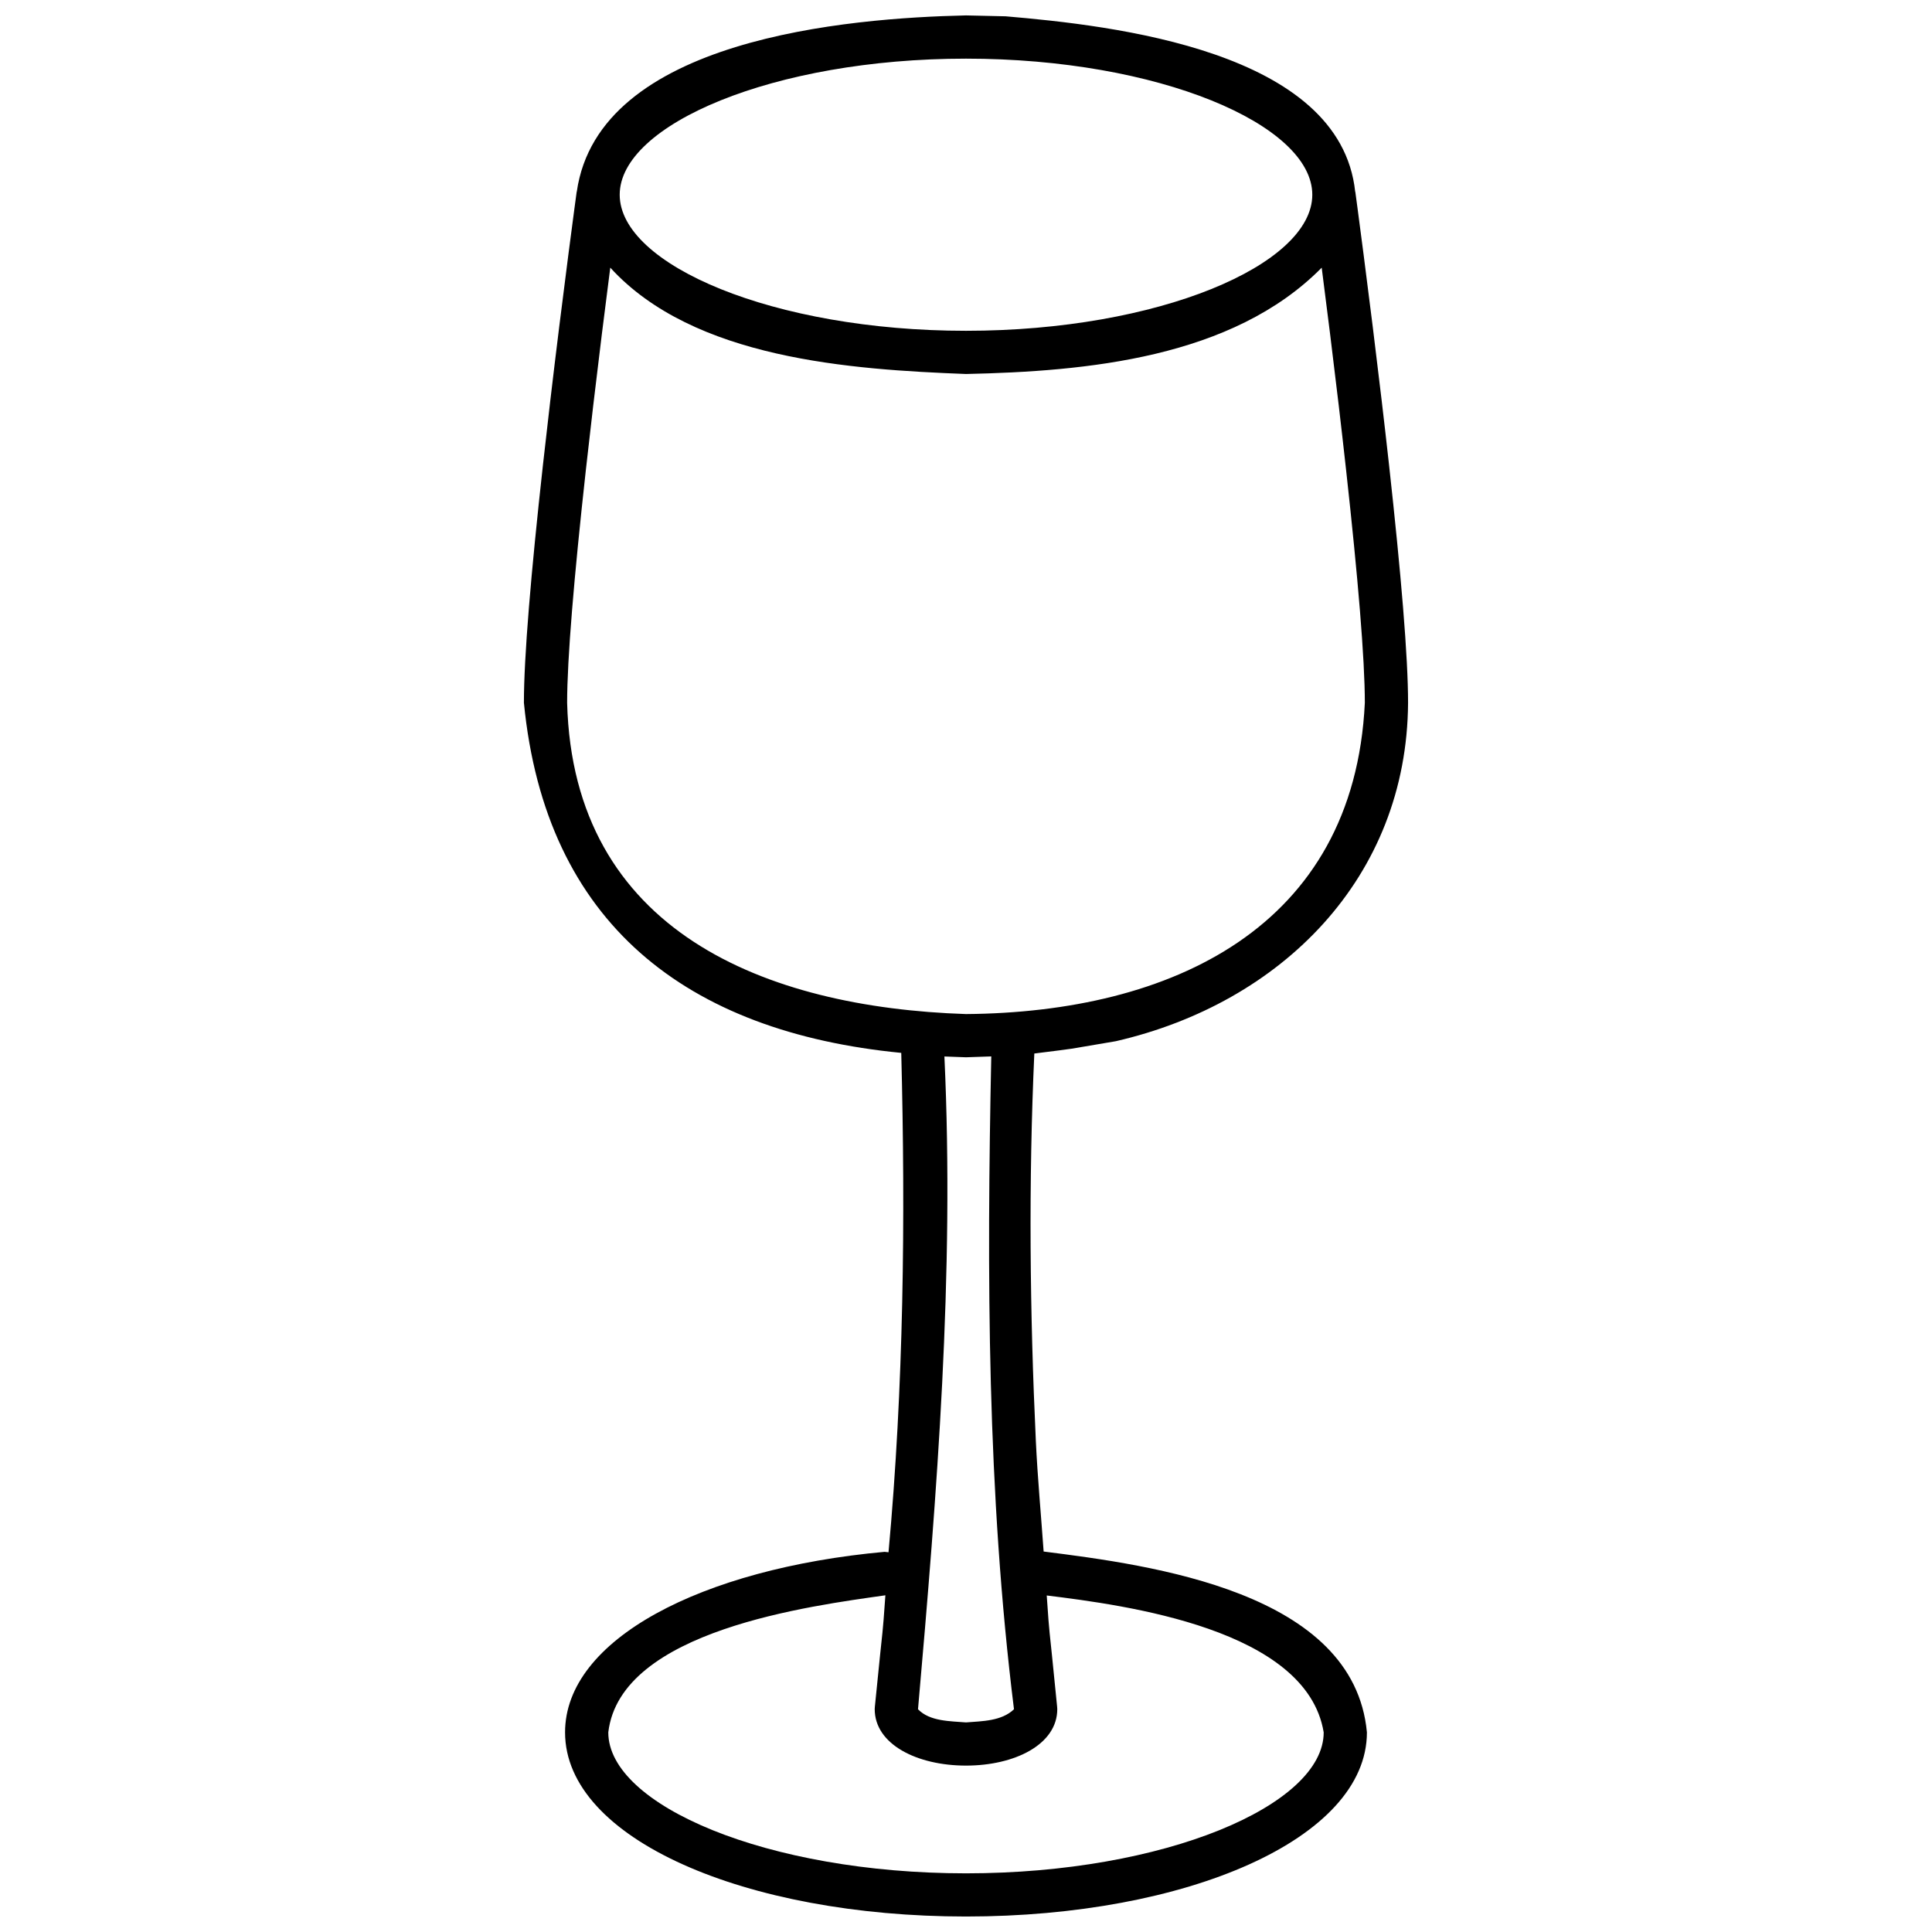 <?xml version="1.0" encoding="UTF-8"?>
<!-- Uploaded to: SVG Repo, www.svgrepo.com, Generator: SVG Repo Mixer Tools -->
<svg width="800px" height="800px" version="1.1" viewBox="144 144 512 512" xmlns="http://www.w3.org/2000/svg">
 <defs>
  <clipPath id="a">
   <path d="m282 148.09h236v503.81h-236z"/>
  </clipPath>
 </defs>
 <g clip-path="url(#a)">
  <path d="m410.5 148.32c28.23 2.414 88.688 9.039 92.641 46.508l0.031-0.004c0.109 0.809 0.312 2.324 0.602 4.473 0.473 3.578 1.008 7.617 1.578 12.039 1.637 12.621 3.269 25.758 4.797 38.73 0.695 5.879 1.348 11.598 1.961 17.129 3.203 29.031 5.043 50.926 5.043 63.051-0.281 46.367-33.59 79.605-77.445 89.684-15.676 2.629-8.461 1.59-21.602 3.262-1.555 34.23-1.195 68.523 0.406 102.74 0.461 9.762 1.375 19.496 2.062 29.238 28.477 3.609 82.211 10.617 85.672 47.922 0 28.281-47.891 48.805-106.25 48.805-58.359 0-106.25-20.523-106.25-48.805 0-24.555 35.984-43.391 84.68-47.84l1.039 0.113c4.031-43.992 4.508-88.207 3.375-132.34-56.805-5.539-94.277-34.211-100-92.785 0-12.125 1.84-34.02 5.047-63.051 0.613-5.531 1.266-11.25 1.957-17.129 1.527-12.973 3.16-26.109 4.797-38.73 0.574-4.422 1.105-8.461 1.582-12.039 0.285-2.148 0.492-3.664 0.602-4.469h0.027c5.769-40.594 71.941-46.051 103.14-46.738zm-31.863 418.45c-19.457 2.785-70.258 9.168-73.434 36.328 0 19.305 42.117 37.355 94.797 37.355 52.676 0 94.793-18.051 94.793-37.355-4.504-27.418-52.543-33.699-73.398-36.281 0.938 13.281 0.195 3.43 2.758 29.52l0.035 0.605c0 9.34-11.234 14.961-24.188 14.961s-24.191-5.621-24.191-14.961l0.035-0.605c2.602-26.277 1.84-16.414 2.793-29.566zm28.059-142.81-6.695 0.23-5.723-0.211c2.699 57.758-1.949 115.5-6.996 172.99 3.129 3.254 8.574 3.137 12.719 3.488 4.242-0.34 9.422-0.316 12.715-3.488-7.133-57.383-7.219-115.29-6.019-173.01zm87.574-209.03c-23.68 24.004-62.375 27.484-94.27 28.184-30.477-1.184-72.16-3.945-94.27-28.184-2.984 23.523-1.473 11.363-4.512 36.48-0.688 5.852-1.34 11.547-1.949 17.047-3.16 28.605-4.973 50.234-4.973 61.793 1.578 60.641 52.617 80.734 105.7 82.488 54.309-0.43 102.83-22.852 105.7-82.488 0-11.559-1.816-33.188-4.977-61.793-0.605-5.5-1.262-11.195-1.945-17.047-3.043-25.117-1.531-12.957-4.512-36.48zm-94.27-55.387c-51.012 0-91.773 17.473-91.773 36.062 0 18.59 40.762 36.059 91.773 36.059 51.008 0 91.773-17.469 91.773-36.059 0-18.59-40.766-36.062-91.773-36.062z"/>
 </g>
</svg>